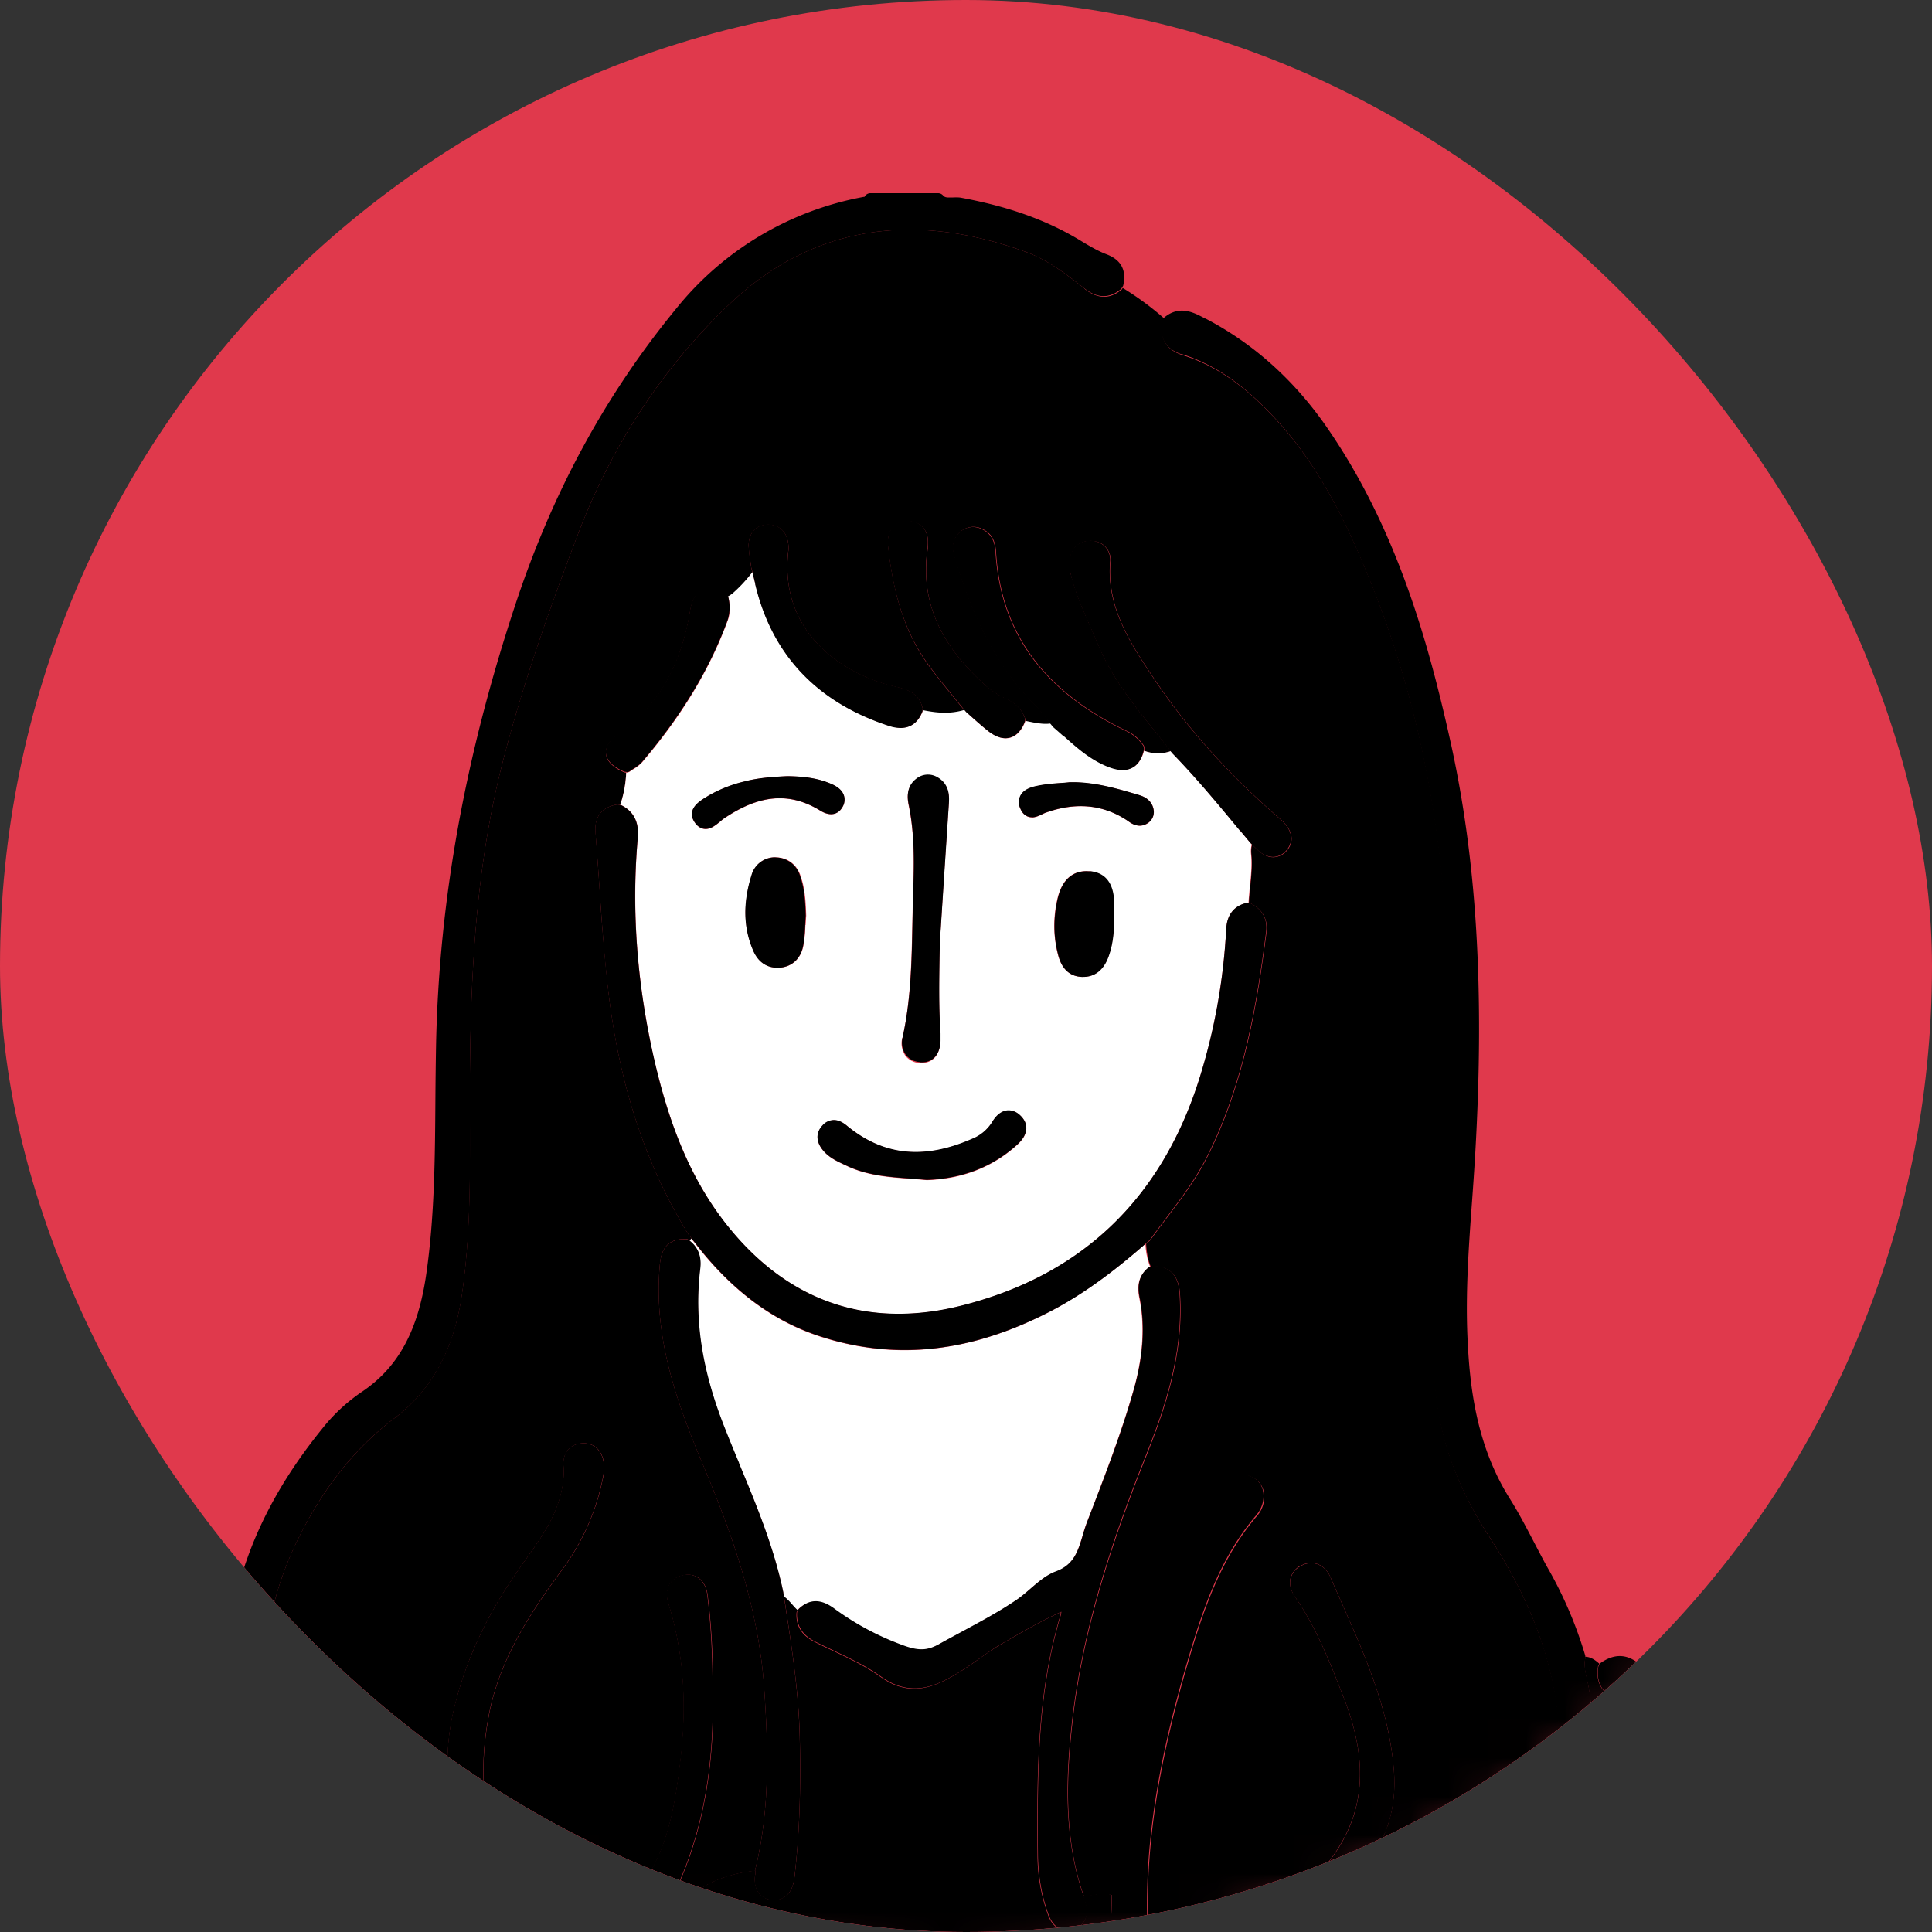 <svg xmlns="http://www.w3.org/2000/svg" width="50" height="50" fill="none"><rect width="100%" height="100%" fill="#333333" stroke="none"/><g clip-path="url(#a)"><path fill="#E0394C" d="M50.965 24.5C50.965 9.866 39.102-2 24.469-2 9.835-2-2.031 9.866-2.031 24.5S9.83 51 24.469 51s26.5-11.862 26.5-26.5z"/><mask id="b" width="54" height="53" x="-3" y="-2" maskUnits="userSpaceOnUse" style="mask-type:luminance"><path fill="#fff" d="M50.965 24.5C50.965 9.866 39.102-2 24.469-2 9.835-2-2.031 9.866-2.031 24.5S9.83 51 24.469 51s26.5-11.862 26.5-26.5z"/></mask><g mask="url(#b)"><path fill="#000" d="m48.854 111.355.024-.112c.775-3.514 1.578-7.15 1.93-10.8.371-3.858.211-7.004-.501-9.896-.407-1.64-.748-3.417-.494-5.273.028-.202.042-.38-.07-.498-.413-.451-.462-.99-.455-1.508l.021-1.05c.01-.57.024-1.144.028-1.714.02-2.78-.17-5.596-.351-8.325q-.067-.965-.129-1.929a313 313 0 0 0-.83-10.327c-.223-2.309-.47-4.787-.772-7.29q-.05-.41-.108-.82c-.1-.72-.205-1.46-.209-2.21-.003-.512.101-.998.198-1.471q.068-.318.126-.636c.066-.39-.046-.664-.348-.863l-.115-.073c-.156-.1-.312-.205-.472-.302-1.22-.737-2.535-1.349-3.807-1.94l-.646-.302c-.282-.132-.598-.351-.518-.876 0-.031.02-.056.038-.08-.108-.097-.222-.18-.372-.184 0 .017.007.038 0 .056-.035.18.007.361.052.556.018.083.038.166.049.25.466 2.895-.574 5.287-3.094 7.108-1.853 1.339-4.05 2.187-6.72 2.594q-.15.02-.309.02c-.069 0-.139 0-.208-.01-.327-.031-.528-.236-.522-.521.011-.289.216-.466.536-.466h.202c-.021-.077-.039-.153-.063-.23-.243-.84-.58-1.623-1.258-2.22-.007.298.014.549.07.778.058.24.044.424-.043.56a.47.47 0 0 1-.323.205.6.6 0 0 1-.125.014c-.41 0-.48-.428-.511-.612-.063-.39-.038-.779-.014-1.154.014-.233.031-.473.024-.706a.4.4 0 0 1 .007-.062.6.6 0 0 0-.11-.021c-.21-.021-.418.034-.63.059l.056.174c.093.312-.01.57-.279.677a.5.5 0 0 1-.201.042c-.212 0-.39-.146-.483-.403a4.6 4.6 0 0 1-.275-1.557c-.02-2.308.007-4.23.584-6.177q.013-.046.02-.108c-.49.219-.93.476-1.362.723l-.15.087a7 7 0 0 0-.594.393c-.163.114-.323.229-.493.333-.348.216-.755.445-1.196.445-.299 0-.584-.1-.872-.306-.39-.278-.842-.49-1.28-.698-.132-.063-.267-.125-.396-.192-.226-.11-.521-.309-.497-.757q.002-.047.035-.087c-.125-.111-.22-.264-.362-.358l.039.24c.166 1.098.344 2.235.371 3.378.035 1.412-.01 2.573-.135 3.657-.06.511-.355.588-.525.588h-.031a.47.47 0 0 1-.358-.17c-.098-.122-.132-.296-.101-.501v-.087c-1.95.215-2.677 1.575-2.837 3.194q-.006.08-.017.153a.8.8 0 0 1-.083.264l.09.032q.162.056.323.118c.303.122.428.361.337.647a.47.47 0 0 1-.476.344 1 1 0 0 1-.125-.01c-.368-.063-.73-.227-1.133-.519-1.703-1.22-2.75-2.402-3.39-3.834-.406.243-.886.25-1.327.379-.153.045-.313.06-.473.077.073.152.174.448-.111.663a.5.5 0 0 1-.31.112c-.184 0-.337-.108-.448-.202a8 8 0 0 0-.257-.205 6 6 0 0 1-.657-.577c-2.006-2.166-2.889-4.436-2.705-6.938q.001-.014.007-.028c-.173-.024-.337.02-.504.07.066.215.06.389-.02.535-.115.205-.355.285-.55.333A7.2 7.2 0 0 0 1.52 44.91c-.4.397-.595.946-.522 1.47.282 2.027-.406 3.852-1.074 5.615-2.037 5.384-4.105 11.366-6.507 18.823a49 49 0 0 0-.51 1.745c-.23.827-.47 1.678-.769 2.499-.316.855-.323 1.543-.02 2.301.253.643.25 1.394-.018 2.18-.344 1.015-.32 2.12.08 3.583.876 3.205 1.936 6.918 3.42 10.39.247.58.466 1.064.716 1.54.08.15.177.376.104.598-.048.153-.166.275-.365.376a.2.2 0 0 1-.072.017c-.007.34.034.674.146.998a34 34 0 0 1 1.87-1.241l.208-.132c.81-.511 1.72-.751 2.506-.922.456-.097.706.115.765.62.588-.168.609-.227.588-.94-.014-.58.014-1.16-.073-1.737-.021-.146-.039-.3.003-.445q-.46-.189-.445-.654c.06-1.415-.135-2.836-.32-4.213a63 63 0 0 1-.177-1.39l-.031-.275c-.17-1.477-.348-3.007-.699-4.474-.059-.24-.125-.476-.188-.712l-.024-.087c-.062-.226-.108-.483.024-.667.136-.185.39-.22.623-.227q.031 0 .07.018c.124-.327.124-.675.145-1.019H.96a.16.16 0 0 1-.104-.066.72.72 0 0 1-.087-.73c.716-1.769 1.293-3.622 1.853-5.415.35-1.13.716-2.295 1.109-3.431.66-1.898 1.407-4.05 1.94-6.219.1-.417.347-.48.486-.48q.09-.001.188.035a.57.57 0 0 1 .358.316.63.63 0 0 1-.042.522 18 18 0 0 0-.806 1.967q-.146.413-.296.824c-.354.98-.723 1.995-.987 3.02q-.046.116-.087.23c.063.362.014.737.115 1.095.014.06.01.118.014.181a.17.17 0 0 1 .1-.014c.407.084.602.32.602.73-.01 1.93.375 3.772.758 5.315.16.65.121.89-.463 1.324l-.097.073c-.23.167-.449.327-.58.567l-.035.06c-.143.26-.22.416-.087.621.121.184.038.355-.01.46-.018.04-.039.08-.042.103a.17.17 0 0 1-.112.132c.066.14.174.25.268.369l.574.042q.475.043.945.07c.737.044.838.152.841.882q-.002.07.007.14v.104s.025.006.035.01c-.02-.334.153-.49.313-.56.243-.104.48-.041.688.191.289.324.685.48 1.14.64 1.366.48 2.903.873 4.686 1.2l.619.114c1.265.236 2.572.48 3.872.57 1.877.132 3.5.15 5.02.052h.045c.253-.017.323-.02.33-.271.007-.226.125-.608.852-.619 1.16-.017 2.294-.045 3.403-.15l.462-.044c2.517-.233 5.117-.477 7.55-1.373q.208-.078.358-.077c.456 0 .49.5.5.668a.15.15 0 0 1-.02.086c.25.178.354.473.532.713q.016-.017.038-.024a1 1 0 0 1 .413-.112c.17 0 .393.08.477.46.198.89.497 1.769.782 2.624.247.726.5 1.48.695 2.242.806 3.184 1.422 6.58 1.933 10.685.413 3.327.8 6.709 1.175 9.984.174 1.529.347 3.055.528 4.585.01.079.031.159.052.239l.031.126q.001.035.007.066.049.01.098.017v-.014a.17.17 0 0 1 .104-.111c.191-.063.42-.059.668-.038.5.045 1.091.093 1.675.093.9 0 1.64-.107 2.332-.34a.16.16 0 0 1 .101 0l.045.021c.115-.188.16-.404.22-.612a.14.14 0 0 1-.087-.063c-.216-.33-.164-.674-.094-.997zM-.35 79.027a.5.5 0 0 1-.205.042q-.229.002-.445-.205c-.588-.563-1.262-1.053-1.902-1.509-.452-.32-.994-.688-1.581-.966-.191-.09-.376-.198-.431-.386a.45.45 0 0 1 .055-.365c.122-.212.278-.254.39-.254.18 0 .344.111.48.223a25.7 25.7 0 0 0 3.611 2.415c.219.122.337.285.355.501-.004.247-.126.424-.33.508zm7.414-18.955a.47.47 0 0 1-.34.132c-.463 0-.511-.434-.529-.598-.139-1.237-.302-2.249-.525-3.184-.723-3.07-1.355-5.62-2.353-8.151a7.3 7.3 0 0 0-.657-1.3q-.203-.308-.136-.56a.52.52 0 0 1 .275-.32c.334-.174.654-.007.796.407.306.893.66 1.93.98 2.962.831 2.666 1.502 5.419 2.152 8.081q.218.889.435 1.777c.017.066.027.128.041.187l.01.056c0 .17-.01.376-.145.511zm35.408-2.503c-.536 1.332-.72 2.767-.894 4.158q-.043.349-.09.691c-.414 3.087-.664 6.247-.91 9.302l-.046.564c-.056.688.097 1.327.264 2.002q.067.269.129.538c.306 1.412.035 2.823-.859 4.443-.275.5-.733.82-1.144 1.064-.059.038-.128.062-.184.087l-.048.02a.14.14 0 0 1-.066.014h-.004c-.34-.01-.48-.174-.532-.313-.048-.121-.114-.434.292-.67.476-.275.768-.546.946-.887.674-1.293.858-2.426.573-3.566q-.023-.093-.045-.192c-.062-.27-.118-.528-.271-.747a.55.55 0 0 1-.07-.48c.306-.994.369-2.05.431-3.069.021-.327.039-.657.066-.984.352-4.136.772-7.748 1.29-11.04.025-.16.045-.323.07-.483q.045-.37.11-.737c.07-.365.345-.563.672-.47.198.057.288.171.33.258.066.14.066.306-.01.49zm3.312-9.848-.055.077c-1.321 1.97-2.28 3.844-2.927 5.729-.042.121-.153.441-.462.441a.6.6 0 0 1-.185-.035.43.43 0 0 1-.267-.25q-.077-.21.076-.497c.806-1.509 1.55-3.08 2.273-4.599q.348-.732.696-1.463c.055-.119.219-.456.608-.383.264.049.42.25.424.542 0 .195-.1.334-.184.442z"/><path fill="#000" d="M28.06 7.46c-.505-.396-.964-.744-1.516-.942-3.007-1.088-5.597-.625-7.696 1.38-1.707 1.634-3.021 3.636-3.9 5.948-.658 1.727-1.402 3.775-1.944 5.895-.702 2.743-.82 5.493-.844 8.058-.004.424 0 .852 0 1.276.003 1.456.01 2.965-.21 4.445-.208 1.408-.778 2.451-1.74 3.181-.936.71-1.697 1.623-2.326 2.795-1.314 2.454-1.314 4.724 0 6.938.744 1.252 1.526 2.114 2.468 2.708a.2.2 0 0 1 .059.066l.024.052c.16-.017.32-.035.473-.076.442-.129.921-.14 1.328-.38 0-.006-.007-.017-.014-.023-.653-1.784-.796-3.178-.476-4.533.302-1.283.869-2.49 1.724-3.692l.104-.15c.46-.642.894-1.247.998-2.026q.03-.217.014-.445c-.024-.323.153-.55.455-.58.316-.032.539.163.588.504.02.15 0 .302-.035.445a5.9 5.9 0 0 1-1.046 2.322c-.956 1.293-1.645 2.43-1.898 3.785-.449 2.395.201 4.456 1.94 6.125.5.48 1.178 1.084 1.994 1.48l.028.011a.9.9 0 0 0 .084-.264q.011-.074.017-.153c.16-1.62.886-2.979 2.837-3.194v-.018s0-.028.003-.042c.39-1.595.32-3.236.226-4.647-.142-2.135-.88-4.126-1.582-5.795-.653-1.554-1.279-3.229-1.126-5.117.021-.253.06-.73.636-.73h.046c.034 0 .069.014.093.035q-.002.001.007.007c.014-.017.032-.038.045-.059l-.02-.028-.052-.062c-1.12-1.815-1.801-3.887-2.086-6.348a54 54 0 0 1-.226-2.666q-.048-.698-.1-1.397c-.036-.407.159-.657.552-.727a.16.16 0 0 1 .08.01q.022-.066.045-.128.099-.345.115-.709a.14.14 0 0 1-.056-.01c-.288-.122-.445-.282-.466-.47-.017-.174.084-.34.3-.49 1.018-.709 1.633-1.752 1.873-3.187.028-.16.1-.584.476-.584.122 0 .26.045.445.146a.2.2 0 0 1 .056.052c.045-.031.093-.056.132-.09.19-.16.35-.352.507-.546l-.031-.126c-.01-.069-.018-.121-.024-.173a5 5 0 0 1-.042-.38c-.01-.326.177-.545.483-.559.327 0 .521.202.546.543a1 1 0 0 1 0 .118c-.258 2.085 1.342 3.212 2.791 3.542.216.048.58.132.678.539.007.024 0 .048 0 .073q.01 0 .02.003c.178.035.352.06.53.063.18 0 .357-.018.534-.073-.09-.112-.17-.209-.25-.306-.208-.257-.42-.518-.619-.782-.615-.814-.952-1.784-1.101-3.146-.025-.216.02-.393.128-.511a.47.47 0 0 1 .362-.15h.048a.52.52 0 0 1 .376.178c.104.128.139.312.104.566-.18 1.318.299 2.433 1.509 3.518q.207.186.549.351c.236.115.382.268.462.483q.013.04.007.08c.223.042.445.101.671.066a2 2 0 0 1-.094-.118 4 4 0 0 0-.295-.348c-1.175-1.168-1.732-2.645-2.086-3.799-.056-.174-.142-.459.115-.695a.51.51 0 0 1 .587-.08c.316.146.337.459.348.612.132 2.078 1.244 3.59 3.392 4.616.206.097.327.233.414.351a.16.16 0 0 1 .031.136c0 .01-.007.017-.007.024q.348.13.696.01c-.14-.18-.275-.347-.41-.514-.546-.678-1.11-1.377-1.46-2.218a28 28 0 0 0-.206-.473c-.17-.389-.35-.789-.469-1.213a1.4 1.4 0 0 1-.076-.48c.017-.33.226-.545.538-.545.17 0 .306.059.397.163a.5.5 0 0 1 .121.386c-.097 1.178.518 2.103 1.116 2.996.845 1.266 1.88 2.43 3.174 3.563l.048.042c.056.049.112.097.16.15.327.358.146.629.056.726a.46.46 0 0 1-.34.16q-.2 0-.393-.177l-.136-.132-.02-.021a.7.7 0 0 0-.018.26c.038.421-.045.838-.066 1.259q.035-.002.066.017c.295.157.43.41.39.74-.24 1.843-.578 3.97-1.572 5.89-.282.545-.654 1.031-1.012 1.504q-.21.276-.413.556a.1.1 0 0 1-.025.028l-.093.084c.013.205.045.41.125.601.02-.01.041-.02.062-.02.647 0 .678.548.692.753.09 1.506-.369 2.886-.876 4.158-.737 1.842-1.62 4.29-1.908 6.872-.153 1.366-.24 2.969.285 4.491l.014.038c.208-.027.417-.083.629-.059.038.004.073.014.111.021.361-2.485.775-5.263 1.773-7.856.226-.587.473-1.175.712-1.741l.376-.894c.132-.323.34-.389.49-.389q.093-.001.191.035c.306.107.442.39.355.73a.74.74 0 0 1-.157.295c-.973 1.133-1.418 2.503-1.863 4.05-.726 2.527-1.032 4.627-.96 6.604 0 .053 0 .098-.003.146.678.598 1.019 1.38 1.258 2.222l.063.229h.042c.104.007.194.01.285.01.51 0 .997-.114 1.582-.26 2.214-.563 3.768-1.3 5.036-2.388 2.197-1.874 2.865-4.158 2.044-6.97-.299-1.018-.775-2.023-1.46-3.076-.768-1.179-1.216-2.343-1.373-3.56-.121-.928-.076-1.873-.017-2.84q.04-.687.087-1.373c.177-2.763.365-5.62.15-8.43-.234-3.051-.845-5.783-1.864-8.36-.584-1.47-1.286-3.01-2.457-4.306-.835-.925-1.603-1.46-2.49-1.738-.416-.132-.594-.442-.497-.866.008-.027.025-.048.042-.07a7.7 7.7 0 0 0-1.088-.802c-.007.014-.01.031-.024.042-.296.253-.619.253-.956-.014zM15.98 49.47c1.202-1.019 1.456-2.43 1.633-3.91.178-1.496.073-2.823-.309-4.057-.059-.188-.049-.358.024-.494a.5.5 0 0 1 .338-.236c.337-.084.598.125.646.5.104.803.146 1.6.143 2.75.02 2.13-.41 3.987-1.283 5.516-.146.258-.296.515-.542.71a.6.6 0 0 1-.365.142.47.47 0 0 1-.365-.184c-.198-.233-.164-.522.083-.734zm17.682-8.948c.3-.17.626-.038.769.292q.147.34.295.675c.622 1.404 1.269 2.857 1.356 4.473.028.65-.098 1.238-.372 1.745-.431.796-1.05 1.801-2.023 2.538a3 3 0 0 1-.31.205.7.7 0 0 1-.354.108.46.46 0 0 1-.403-.24.5.5 0 0 1-.073-.414c.041-.146.153-.27.33-.361.605-.306 1.053-.8 1.446-1.283.984-1.21 1.133-2.576.462-4.3-.344-.886-.702-1.807-1.251-2.607-.125-.18-.174-.351-.136-.507a.52.52 0 0 1 .264-.33z"/><path fill="#fff" d="M21.584 41.642a7.1 7.1 0 0 0 1.728.931c.451.174.677.16.994-.017l.573-.313c.477-.257.97-.521 1.425-.83.119-.08.237-.185.352-.282.205-.178.417-.362.664-.452.469-.174.573-.525.695-.935.034-.118.07-.237.114-.348l.06-.156c.406-1.057.827-2.148 1.143-3.254.25-.883.3-1.665.153-2.391-.045-.226-.07-.55.247-.793.01-.007.024-.007.035-.01a1.9 1.9 0 0 1-.125-.602c-.65.567-1.506 1.255-2.493 1.766-1.293.664-2.52.987-3.747.987-.71 0-1.425-.114-2.13-.337-1.256-.396-2.333-1.2-3.296-2.444-.028-.038-.06-.073-.087-.107l-.045.059c.219.174.31.41.27.723-.159 1.324.046 2.645.647 4.15.115.292.237.584.358.876.445 1.07.904 2.173 1.148 3.34l.014.108c.142.094.236.247.361.358.007-.01.01-.017.02-.024.272-.25.564-.257.912 0z"/><path fill="#fff" d="M16.506 21.687c-.167 1.902-.014 3.88.459 5.878.417 1.752.997 3.06 1.825 4.113 1.585 2.012 3.667 2.732 6.114 2.11 3.083-.783 5.145-2.75 6.128-5.847.39-1.224.626-2.527.702-3.88.007-.142.035-.576.532-.691h.045c.021-.42.105-.838.066-1.259a.7.7 0 0 1 .018-.26l-.031-.032-.275-.33c-.556-.67-1.13-1.362-1.745-1.995l-.042-.056a1 1 0 0 1-.695-.01c-.104.407-.351.494-.542.494a1 1 0 0 1-.393-.09c-.452-.182-.796-.491-1.133-.793a9 9 0 0 0-.268-.237c-.028-.031-.045-.055-.066-.08-.226.035-.448-.024-.67-.066a.1.1 0 0 1-.011.038c-.14.341-.348.414-.497.414q-.208-.002-.442-.18a7 7 0 0 1-.4-.341l-.166-.15-.056-.066a1.7 1.7 0 0 1-.535.073c-.174 0-.351-.028-.529-.062q-.01.001-.02-.004v.024c-.133.358-.38.431-.564.431-.094 0-.194-.017-.312-.055-1.864-.612-3.028-1.85-3.456-3.674l-.073-.3a3.8 3.8 0 0 1-.507.546c-.038.035-.087.06-.132.09q.022.032.027.067c.028.17.046.354-.03.556-.463 1.262-1.186 2.461-2.215 3.667a1 1 0 0 1-.226.178c-.028.017-.06.034-.083.055a.16.16 0 0 1-.094.031h-.007q-.015.36-.115.71a1 1 0 0 1-.045.128h.02c.328.157.477.445.442.852zm4.338 2.253a3.5 3.5 0 0 1-.052.535c-.066.34-.3.553-.626.57h-.042c-.198 0-.465-.076-.625-.441-.258-.588-.271-1.224-.046-1.95a.624.624 0 0 1 .63-.466c.309.01.528.18.632.466.125.347.14.72.15 1.043-.007.09-.01.163-.014.24zm7.984-.25c0 .32-.01.688-.139 1.05-.156.448-.448.542-.66.542h-.038c-.476-.025-.58-.456-.622-.616a3 3 0 0 1-.011-1.373c.132-.619.483-.747.75-.747q.045 0 .088.003c.42.042.632.338.625.88v.264zm-2.415-3.098c.086-.16.278-.219.434-.25.202-.042.403-.059.598-.073l.243-.02h.077c.608 0 1.189.173 1.706.326.084.024.338.1.386.379a.35.35 0 0 1-.156.354.37.37 0 0 1-.205.063.5.5 0 0 1-.292-.115l-.035-.024c-.63-.414-1.331-.476-2.113-.195a1 1 0 0 0-.084.039c-.08.038-.167.08-.264.08-.08 0-.223-.032-.302-.233a.39.39 0 0 1 .007-.33m-3.056 6.264c.216-.97.233-1.974.254-2.948.007-.288.01-.58.02-.869.025-.702.039-1.453-.114-2.19-.024-.128-.094-.465.198-.684a.48.48 0 0 1 .55-.031c.323.187.302.524.288.688-.056.851-.115 1.707-.167 2.558l-.066 1.033-.007.361c-.01.654-.02 1.328.024 1.988q.006.095 0 .195c-.017.348-.198.553-.486.553h-.056a.5.5 0 0 1-.365-.191.56.56 0 0 1-.08-.456zm1.804 2.621a1.08 1.08 0 0 0 .518-.434c.15-.25.313-.303.428-.303q.145 0 .281.115c.14.122.17.247.174.334q0 .22-.23.434c-.632.577-1.414.887-2.332.918h-.021q-.209-.02-.424-.035c-.549-.038-1.116-.08-1.65-.337l-.06-.028c-.191-.09-.39-.184-.542-.365-.188-.226-.195-.462-.01-.65a.4.4 0 0 1 .291-.135c.143 0 .261.083.348.156.938.768 1.988.876 3.23.33m-6.966-8.798c.299-.198.633-.34 1.064-.452.34-.09.695-.121 1.12-.139.371.007.795.039 1.188.226q.218.106.274.278a.38.38 0 0 1-.041.3c-.115.194-.32.243-.57.09-.8-.49-1.578-.424-2.52.219l-.05.041-.04.035c-.109.087-.22.177-.359.177-.08 0-.191-.03-.285-.173-.209-.317.1-.522.22-.602"/><path fill="#000" d="M51.778 94.852v-.049c-.167-1.713-.355-3.114-.598-4.404q-.064-.353-.14-.706c-.18-.886-.371-1.804-.316-2.725.025-.42.063-.844.101-1.265q.032-.35.06-.699c.027-.354-.063-.643-.268-.858-.226-.237-.33-.532-.348-.98l-.073-1.933a337 337 0 0 0-.233-5.486c-.24-4.393-.51-8.367-.83-12.141q-.148-1.736-.3-3.466c-.18-2.062-.365-4.192-.532-6.288-.034-.452-.083-.904-.132-1.356-.177-1.61-.358-3.271.129-4.905.212-.709-.122-1.394-.886-1.835-.254-.146-.518-.275-.772-.403-.174-.087-.348-.17-.518-.261a36 36 0 0 0-1.15-.577c-.883-.428-1.794-.873-2.587-1.481q-.451-.35-.956 0a.1.1 0 0 0-.028.028.2.2 0 0 0-.038.08c-.076.525.237.744.518.876l.647.302c1.272.595 2.586 1.206 3.806 1.94q.239.146.473.302l.114.073c.303.198.414.473.348.862-.035.212-.08.424-.125.636-.1.47-.202.96-.198 1.47.003.748.108 1.492.208 2.212q.06.41.108.82c.303 2.503.55 4.981.772 7.29.358 3.712.629 7.09.83 10.327q.062.965.13 1.929c.18 2.725.371 5.544.35 8.325a93 93 0 0 1-.028 1.714l-.02 1.05c-.007.518.041 1.056.455 1.508.111.122.097.296.07.497-.254 1.857.087 3.633.493 5.274.713 2.895.873 6.037.5 9.896-.35 3.65-1.153 7.286-1.928 10.8l-.025.111c-.07.324-.125.668.094.998a.2.2 0 0 0 .087.063q.024.012.049.013h.006q.659-.031.713-.726c.08-1.085.275-2.117.521-3.354.647-3.264 1.294-6.748 1.46-10.303v-2.562a.16.16 0 0 0 .08-.14v-.35a.17.17 0 0 0-.087-.143zM8.654 49.052c.202.216.431.4.657.577q.131.103.258.206c.11.093.264.201.448.201a.5.5 0 0 0 .31-.111c.284-.216.184-.511.11-.664-.01-.018-.017-.038-.024-.052a.2.2 0 0 0-.059-.066c-.942-.595-1.724-1.457-2.468-2.708-1.314-2.214-1.314-4.484 0-6.938.626-1.172 1.387-2.086 2.326-2.795.966-.73 1.536-1.77 1.741-3.18.22-1.482.216-2.987.209-4.447V27.8c.024-2.566.142-5.315.844-8.058.543-2.12 1.287-4.168 1.944-5.895.879-2.312 2.19-4.314 3.9-5.948 2.1-2.006 4.689-2.468 7.696-1.38.552.202 1.011.546 1.515.942.337.268.657.268.956.014.014-.01.014-.028.024-.042s.025-.028.028-.045q.134-.591-.43-.806c-.237-.09-.47-.23-.71-.376-.851-.51-1.818-.858-3.052-1.088-.073-.014-.153-.01-.233-.007h-.09c-.077 0-.115-.014-.15-.055A.17.17 0 0 0 24.28 5H22.52a.17.17 0 0 0-.146.094.3.3 0 0 0-.052.007 8.1 8.1 0 0 0-4.818 2.881c-1.832 2.232-3.19 4.728-4.154 7.627-1.31 3.945-1.984 7.675-2.064 11.398q-.013.723-.018 1.446c-.01 1.477-.02 3.007-.233 4.498-.212 1.495-.733 2.447-1.685 3.08a4.6 4.6 0 0 0-1.026.963c-1.314 1.623-2.086 3.285-2.37 5.089q-.001.013-.008.028c-.187 2.502.7 4.769 2.705 6.938zM-3.944 96.033c.198-.098.316-.22.365-.376.07-.219-.028-.445-.105-.598-.25-.476-.469-.96-.716-1.54-1.487-3.472-2.548-7.185-3.42-10.39-.4-1.46-.424-2.565-.08-3.583.264-.783.271-1.537.017-2.18-.302-.758-.295-1.446.021-2.301.303-.817.539-1.672.768-2.5.16-.576.327-1.17.511-1.744 2.402-7.457 4.47-13.439 6.508-18.823.667-1.763 1.355-3.588 1.074-5.614-.073-.525.121-1.074.521-1.47a7.17 7.17 0 0 1 3.361-1.892c.195-.048.435-.132.55-.333.08-.143.087-.317.02-.536v-.003a.16.16 0 0 0-.045-.073c-.229-.209-.469-.247-.862-.09-.716.288-1.38.688-2.02 1.077-.229.14-.455.278-.688.41-1.428.828-2.03 2.062-1.831 3.775.062.553.059 1.012-.018 1.44-.26 1.466-.768 2.905-1.265 4.25-1.693 4.586-3.271 9.292-4.79 13.846q-.546 1.638-1.099 3.278-.176.526-.347 1.053c-.442 1.345-.894 2.732-1.502 4.029-.351.75-.372 1.359-.07 2.033.31.696.373 1.328.188 1.937a6.1 6.1 0 0 0-.045 3.337c1.019 3.952 2.44 7.835 3.82 11.589l.525 1.432q.16.441.539.56a.2.2 0 0 0 .045.007.2.2 0 0 0 .073-.018zM30.578 9.162c.886.281 1.651.817 2.489 1.738 1.171 1.297 1.873 2.836 2.457 4.307 1.022 2.572 1.63 5.308 1.864 8.36.215 2.812.027 5.67-.15 8.43q-.046.685-.087 1.372c-.059.967-.104 1.912.017 2.84.157 1.22.605 2.385 1.374 3.56.684 1.053 1.164 2.058 1.46 3.076.82 2.816.152 5.096-2.044 6.97-1.27 1.084-2.823 1.821-5.037 2.388-.584.15-1.07.26-1.582.26-.09 0-.177 0-.285-.01h-.243c-.32 0-.525.177-.536.466-.01.285.195.49.522.521a2 2 0 0 0 .518-.01c2.67-.407 4.866-1.255 6.719-2.593 2.52-1.822 3.56-4.214 3.094-7.109a6 6 0 0 0-.049-.25c-.045-.195-.087-.376-.052-.556v-.073a10.7 10.7 0 0 0-.977-2.28c-.125-.223-.243-.453-.361-.679-.191-.365-.386-.74-.609-1.095-.869-1.376-1.046-2.892-1.102-4.192-.052-1.175.035-2.367.119-3.521q.046-.62.083-1.241c.243-4.213.038-7.616-.654-10.703-.563-2.524-1.38-5.45-3.16-8.04-.85-1.241-1.911-2.197-3.155-2.847l-.046-.02c-.17-.091-.365-.192-.58-.192q-.24.002-.449.174c-.007.003-.007.014-.014.02-.017.022-.034.042-.041.07-.098.424.08.73.497.866z"/><path fill="#000" d="M28.03 49.033c-.521-1.523-.438-3.125-.285-4.491.289-2.583 1.171-5.03 1.908-6.873.508-1.268.967-2.652.876-4.157-.014-.205-.045-.75-.691-.754-.025 0-.042.01-.063.02-.01.004-.024.004-.035.011-.316.24-.292.567-.246.793.146.726.097 1.508-.153 2.391-.313 1.106-.737 2.197-1.144 3.254l-.06.156q-.064.174-.114.348c-.122.407-.226.761-.695.935-.247.09-.459.275-.664.452-.115.1-.233.201-.351.281-.455.31-.95.574-1.425.831-.192.104-.383.205-.574.313-.316.177-.542.191-.994.017a7.1 7.1 0 0 1-1.728-.931c-.35-.258-.64-.25-.91 0l-.021.024a.2.2 0 0 0-.035.087c-.02.448.275.647.497.758q.198.098.396.191c.438.209.89.42 1.28.699.285.205.57.306.872.306.442 0 .848-.23 1.196-.445.167-.105.33-.22.493-.334.192-.136.39-.278.595-.393l.15-.087c.43-.247.872-.5 1.362-.723a.5.5 0 0 1-.02.108c-.578 1.947-.606 3.865-.585 6.177.004.55.1 1.074.275 1.557.094.258.27.403.483.403a.5.5 0 0 0 .201-.041c.268-.108.376-.365.279-.678l-.056-.174-.014-.038zM16.58 52.017c-.817-.396-1.495-.998-1.995-1.48-1.738-1.67-2.388-3.73-1.94-6.126.254-1.352.942-2.492 1.898-3.785a5.9 5.9 0 0 0 1.046-2.322c.032-.143.056-.296.035-.445-.049-.34-.268-.535-.587-.504-.303.028-.48.257-.456.58a2 2 0 0 1-.014.445c-.107.779-.539 1.387-.997 2.027l-.105.15c-.855 1.202-1.418 2.408-1.724 3.69-.32 1.353-.173 2.747.476 4.534q.007.014.014.024c.64 1.432 1.686 2.614 3.39 3.834.403.292.764.455 1.133.518.041.007.087.01.125.01a.47.47 0 0 0 .476-.344c.09-.281-.035-.525-.337-.646q-.162-.062-.323-.118l-.09-.032-.029-.01zM19.128 37.862a46 46 0 0 1-.358-.876c-.601-1.506-.806-2.827-.647-4.151.039-.313-.052-.55-.27-.723l-.008-.007a.2.2 0 0 0-.093-.035h-.046c-.577 0-.615.477-.636.73-.153 1.888.473 3.563 1.126 5.117.703 1.669 1.44 3.66 1.582 5.795.094 1.414.163 3.055-.226 4.647 0 .014-.007.028-.007.042v.104c-.035.209 0 .383.1.5.057.074.168.16.359.171h.031c.17 0 .463-.076.525-.587.129-1.085.17-2.246.136-3.657-.028-1.144-.202-2.28-.372-3.379l-.039-.24-.013-.108c-.244-1.167-.702-2.273-1.147-3.34zM7.154 59.316c-.146-.59-.288-1.182-.434-1.776-.65-2.663-1.321-5.416-2.152-8.082a103 103 0 0 0-.98-2.962c-.143-.41-.463-.577-.796-.406a.5.5 0 0 0-.275.32q-.068.245.136.559c.25.39.465.813.656 1.3.998 2.53 1.63 5.082 2.354 8.151.219.935.386 1.947.525 3.185.017.163.066.597.528.597a.45.45 0 0 0 .34-.132c.133-.135.15-.337.147-.51l-.01-.056c-.011-.06-.022-.125-.042-.188zM29.694 49.863c-.073-1.978.232-4.078.959-6.605.445-1.543.89-2.913 1.863-4.05a.8.8 0 0 0 .157-.295c.09-.34-.046-.622-.355-.73a.5.5 0 0 0-.191-.035c-.15 0-.358.066-.49.39q-.183.45-.376.893a57 57 0 0 0-.712 1.742c-.998 2.593-1.412 5.37-1.773 7.856 0 .02-.007.041-.007.062.007.233-.01.473-.024.706-.025.375-.05.761.013 1.154.028.184.101.612.511.612q.058 0 .126-.014a.46.46 0 0 0 .323-.205c.087-.136.1-.317.041-.56a3 3 0 0 1-.069-.779c0-.048 0-.094.003-.146zM45.54 46.737c-.39-.073-.553.264-.609.382q-.35.73-.695 1.464c-.72 1.519-1.464 3.093-2.274 4.599q-.155.286-.076.496a.45.45 0 0 0 .268.25.5.5 0 0 0 .184.036c.31 0 .42-.32.462-.442.65-1.88 1.606-3.754 2.927-5.728q.025-.04.056-.077c.08-.111.18-.247.184-.441 0-.289-.164-.49-.424-.543zM21.281 34.6a7 7 0 0 0 2.131.338c1.227 0 2.454-.324 3.747-.988.991-.507 1.843-1.199 2.493-1.766.031-.027.066-.055.094-.083q.014-.011.024-.028.204-.28.413-.556c.359-.473.73-.963 1.012-1.505.99-1.915 1.331-4.043 1.571-5.889.042-.33-.09-.584-.389-.74-.02-.01-.045-.014-.066-.017h-.045c-.497.114-.525.549-.532.692a15.7 15.7 0 0 1-.702 3.879c-.984 3.097-3.045 5.064-6.129 5.846-2.447.623-4.529-.097-6.114-2.11-.83-1.056-1.411-2.36-1.825-4.112-.473-1.995-.63-3.973-.459-5.878.038-.406-.111-.695-.441-.851h-.021a.2.2 0 0 0-.08-.01c-.393.069-.587.319-.553.726q.056.699.101 1.397c.06.876.122 1.78.226 2.666.285 2.461.966 4.533 2.086 6.348l.052.062s.014.017.02.028q.044.056.088.108c.959 1.248 2.04 2.047 3.295 2.443zM33.536 41.359c.55.8.907 1.717 1.251 2.607.671 1.724.522 3.094-.462 4.3-.393.483-.845.973-1.446 1.283-.174.09-.288.215-.33.361a.5.5 0 0 0 .073.414.46.46 0 0 0 .403.24.7.7 0 0 0 .355-.108c.093-.052.19-.118.309-.205.973-.737 1.592-1.742 2.023-2.538.275-.507.4-1.095.372-1.745-.09-1.616-.734-3.07-1.356-4.473a58 58 0 0 1-.295-.675c-.143-.334-.47-.462-.768-.292a.5.5 0 0 0-.265.33q-.052.23.136.508z"/><path fill="#000" d="M16.256 50.386a.6.6 0 0 0 .364-.143c.25-.191.397-.452.543-.71.872-1.529 1.303-3.385 1.282-5.516 0-1.15-.041-1.946-.142-2.75-.049-.375-.31-.58-.647-.5a.52.52 0 0 0-.337.236c-.076.136-.083.306-.024.494.386 1.234.486 2.562.31 4.057-.175 1.48-.432 2.892-1.635 3.91-.25.212-.281.5-.083.734a.47.47 0 0 0 .365.184zM32.087 21.487l.275.33.031.031.021.021.136.132a.6.6 0 0 0 .392.177.46.46 0 0 0 .341-.16c.09-.1.271-.372-.056-.726a2 2 0 0 0-.16-.15l-.048-.041c-1.293-1.133-2.33-2.298-3.174-3.563-.594-.894-1.213-1.818-1.116-2.997a.5.5 0 0 0-.121-.385.53.53 0 0 0-.397-.164c-.309 0-.521.216-.538.546-.007.17.038.334.076.48.118.424.299.823.47 1.213q.104.236.204.472c.352.842.915 1.544 1.46 2.218l.452.57c.616.633 1.19 1.325 1.745 1.996zM27.527 19.047c.334.3.682.612 1.133.793q.226.09.393.09c.191 0 .442-.087.543-.493a.1.1 0 0 1 .006-.025.16.16 0 0 0-.03-.135 1.1 1.1 0 0 0-.415-.351c-2.148-1.026-3.26-2.538-3.392-4.617-.01-.15-.031-.462-.348-.611a.51.51 0 0 0-.587.08c-.257.236-.167.521-.115.695.355 1.157.91 2.631 2.086 3.8.104.103.194.222.295.347q.042.056.094.118l.066.08q.133.115.268.236zM19.542 15.11c.428 1.825 1.592 3.063 3.455 3.674a1 1 0 0 0 .313.056c.185 0 .428-.076.564-.431v-.024c.003-.025.01-.049 0-.073-.098-.407-.463-.49-.678-.54-1.45-.33-3.049-1.456-2.792-3.541a1 1 0 0 0 0-.118c-.024-.338-.219-.543-.545-.543-.303.014-.494.233-.484.56.004.129.021.254.042.379l.024.174.032.125.073.302z"/><path fill="#000" d="m25.012 18.434.167.149c.132.115.264.233.4.34q.233.182.44.181c.15 0 .359-.073.498-.413l.01-.039q.002-.041-.007-.08c-.08-.218-.226-.371-.462-.483a2.3 2.3 0 0 1-.55-.35C24.3 16.653 23.824 15.537 24 14.22c.035-.253 0-.437-.104-.566a.52.52 0 0 0-.375-.177h-.05a.46.46 0 0 0-.36.146c-.108.118-.15.295-.13.51.147 1.36.487 2.33 1.103 3.146.198.268.41.525.618.782q.12.146.25.306l.056.066zM16.21 19.986q.052 0 .094-.031.041-.03.083-.056c.073-.045.157-.1.226-.177 1.026-1.206 1.752-2.405 2.215-3.667a1.06 1.06 0 0 0 .03-.556c0-.025-.013-.046-.027-.067a.2.2 0 0 0-.056-.052c-.184-.097-.323-.146-.445-.146-.375 0-.448.425-.476.584-.24 1.436-.855 2.479-1.873 3.188-.216.15-.317.316-.3.49.022.188.178.348.466.47q.026.01.056.01h.007zM23.798 27.494h.056c.289 0 .473-.205.487-.552v-.195c-.046-.66-.035-1.335-.025-1.988l.007-.362.066-1.032.167-2.559c.01-.163.035-.5-.288-.688a.48.48 0 0 0-.55.031c-.291.216-.226.556-.198.685.15.737.14 1.488.115 2.19-.01.288-.014.58-.02.869-.018.973-.039 1.978-.255 2.948a.55.55 0 0 0 .08.455c.06.077.167.174.365.191zM21.29 29.12c-.181.188-.178.424.01.65.153.184.35.275.542.365l.06.028c.534.257 1.101.296 1.65.337q.21.015.424.035h.021c.918-.035 1.7-.34 2.333-.918q.234-.214.229-.434c0-.087-.035-.212-.174-.334a.43.43 0 0 0-.281-.115c-.112 0-.278.052-.428.303a1.08 1.08 0 0 1-.518.434c-1.244.546-2.29.438-3.23-.33-.086-.073-.208-.156-.347-.156a.4.4 0 0 0-.292.135M20.076 22.188a.63.63 0 0 0-.629.465c-.226.727-.208 1.363.045 1.95.16.365.428.442.626.442h.042c.326-.018.563-.23.625-.57.035-.181.046-.362.053-.536.003-.073.006-.146.014-.24-.011-.326-.025-.695-.15-1.042a.66.66 0 0 0-.633-.466zM28.203 22.55q-.047-.001-.087-.003c-.268 0-.62.128-.751.747-.104.483-.101.932.01 1.373.038.164.146.595.622.615h.039c.215 0 .504-.093.66-.542.129-.361.14-.73.14-1.05v-.264c.006-.542-.206-.84-.627-.88zM18.262 21.452c.135 0 .25-.09.358-.177l.041-.035.05-.042c.938-.643 1.72-.709 2.52-.219.25.153.455.108.57-.09a.36.36 0 0 0 .041-.299q-.054-.17-.274-.278c-.393-.188-.817-.22-1.19-.226-.423.02-.774.049-1.119.139a3.4 3.4 0 0 0-1.063.452c-.119.08-.428.285-.22.601.095.143.21.174.286.174M26.704 21.153c.098 0 .188-.045.264-.08q.042-.022.084-.038 1.171-.425 2.113.194l.035.025c.076.052.17.114.292.114q.106 0 .205-.062a.34.34 0 0 0 .157-.355c-.05-.278-.303-.354-.386-.379-.515-.152-1.099-.33-1.707-.33h-.076c-.08.01-.164.018-.244.021-.194.014-.4.031-.598.073-.156.031-.35.09-.434.25a.37.37 0 0 0-.007.33c.08.202.222.233.302.233z"/></g></g><defs><clipPath id="a"><rect width="50" height="50" fill="#fff" rx="25"/></clipPath></defs></svg>